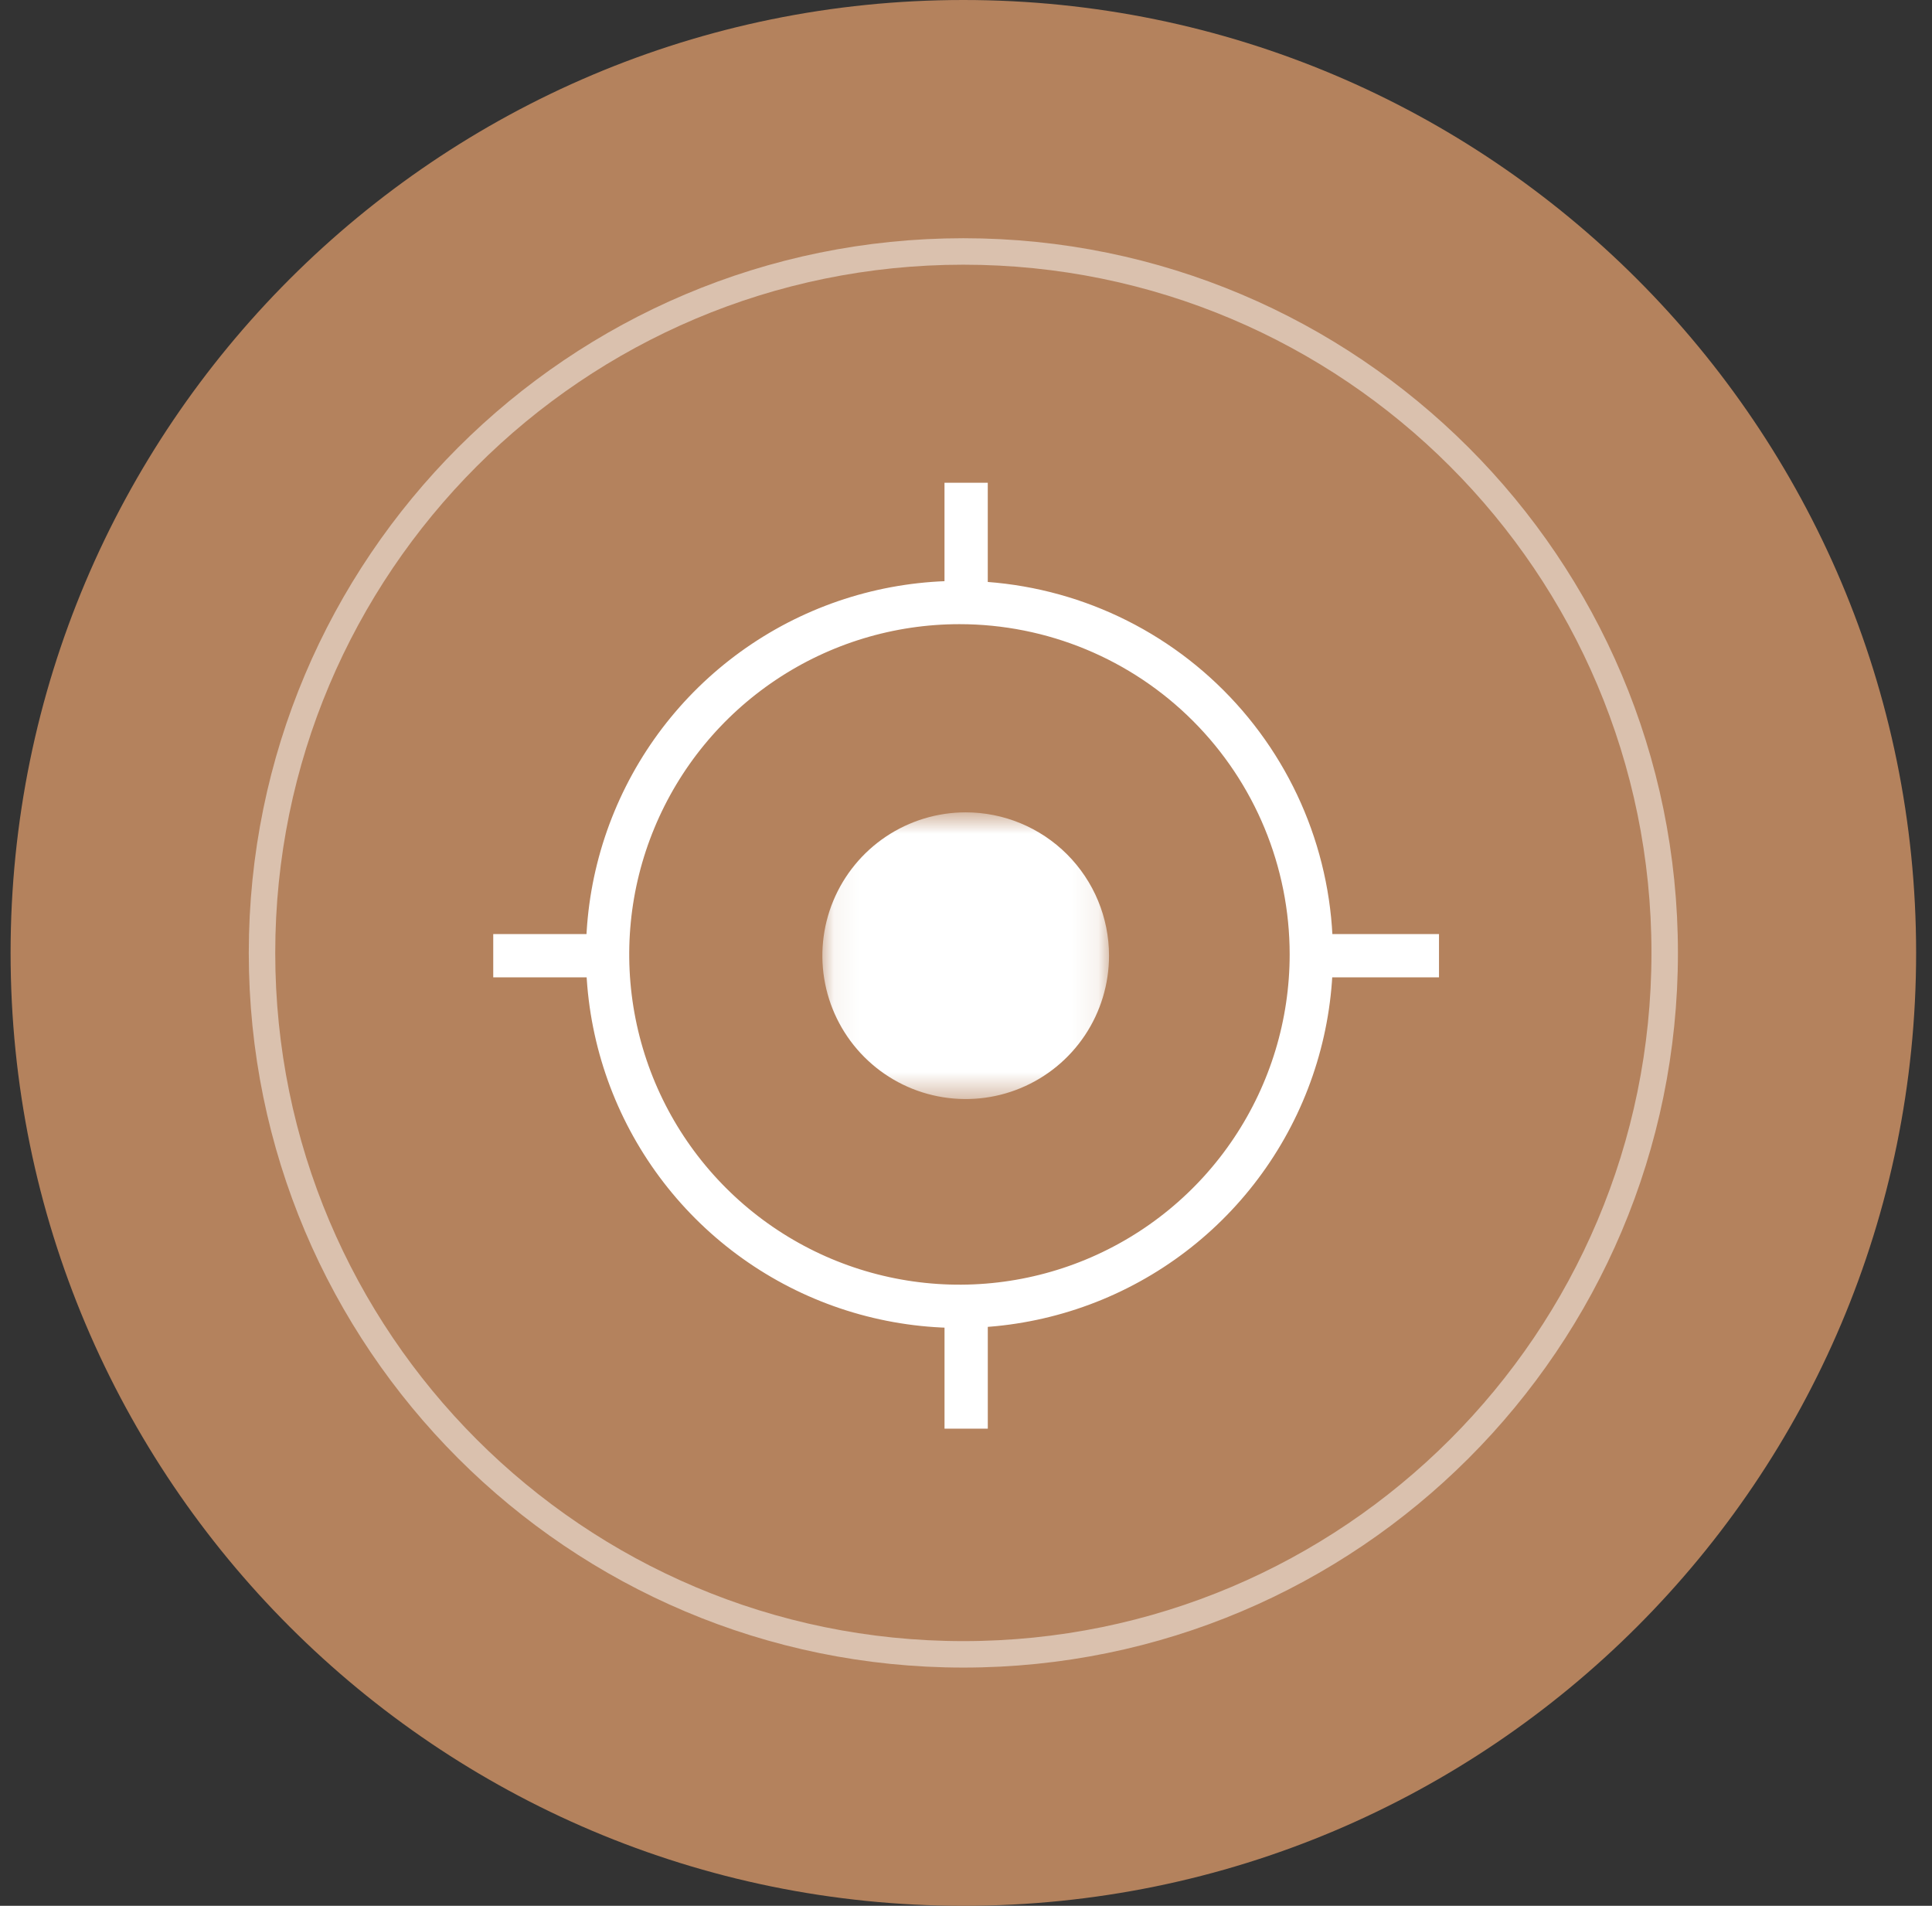 <svg width="73" height="72" viewBox="0 0 73 72" fill="none" xmlns="http://www.w3.org/2000/svg">
<rect x="0" y="0" width="73" height="72" fill="#333333" stroke="none"/>
<path d="M0.4 36C0.4 16.118 16.518 0 36.4 0C56.282 0 72.4 16.118 72.4 36C72.4 55.882 56.282 72 36.4 72C16.518 72 0.4 55.882 0.4 36Z" fill="#B4825D"/>
<path opacity="0.5" d="M62.9 36C62.9 50.636 51.035 62.5 36.4 62.5C21.764 62.5 9.9 50.636 9.9 36C9.9 21.364 21.764 9.5 36.4 9.5C51.035 9.5 62.9 21.364 62.9 36Z" stroke="white"/>
<path d="M49.547 36.057C49.547 38.687 48.767 41.257 47.306 43.443C45.846 45.63 43.769 47.334 41.34 48.34C38.911 49.346 36.237 49.609 33.659 49.096C31.08 48.584 28.711 47.317 26.852 45.458C24.992 43.599 23.726 41.23 23.213 38.651C22.7 36.072 22.963 33.399 23.97 30.97C24.976 28.54 26.68 26.464 28.866 25.003C31.052 23.542 33.623 22.763 36.252 22.763C39.778 22.763 43.16 24.163 45.653 26.657C48.146 29.15 49.547 32.531 49.547 36.057Z" stroke="white" stroke-width="1.635" stroke-miterlimit="10"/>
<path d="M18.637 36.106H22.957" stroke="white" stroke-width="1.635" stroke-miterlimit="10"/>
<path d="M49.547 36.106H54.372" stroke="white" stroke-width="1.635" stroke-miterlimit="10"/>
<path d="M36.505 18.238V22.765" stroke="white" stroke-width="1.635" stroke-miterlimit="10"/>
<path d="M36.506 49.355V53.974" stroke="white" stroke-width="1.635" stroke-miterlimit="10"/>
<mask id="mask0_868_6335" style="mask-type:luminance" maskUnits="userSpaceOnUse" x="31" y="30" width="11" height="12">
<path d="M41.906 30.69H31.076V41.52H41.906V30.69Z" fill="white"/>
</mask>
<g mask="url(#mask0_868_6335)">
<path d="M41.904 36.105C41.904 37.176 41.587 38.223 40.992 39.114C40.397 40.005 39.551 40.699 38.561 41.109C37.572 41.519 36.483 41.626 35.432 41.417C34.381 41.209 33.416 40.693 32.659 39.935C31.901 39.178 31.386 38.213 31.177 37.162C30.968 36.112 31.075 35.023 31.485 34.033C31.895 33.044 32.59 32.198 33.48 31.603C34.371 31.008 35.418 30.69 36.489 30.69C37.925 30.69 39.303 31.261 40.318 32.276C41.334 33.292 41.904 34.669 41.904 36.105Z" fill="white"/>
</g>
</svg>
